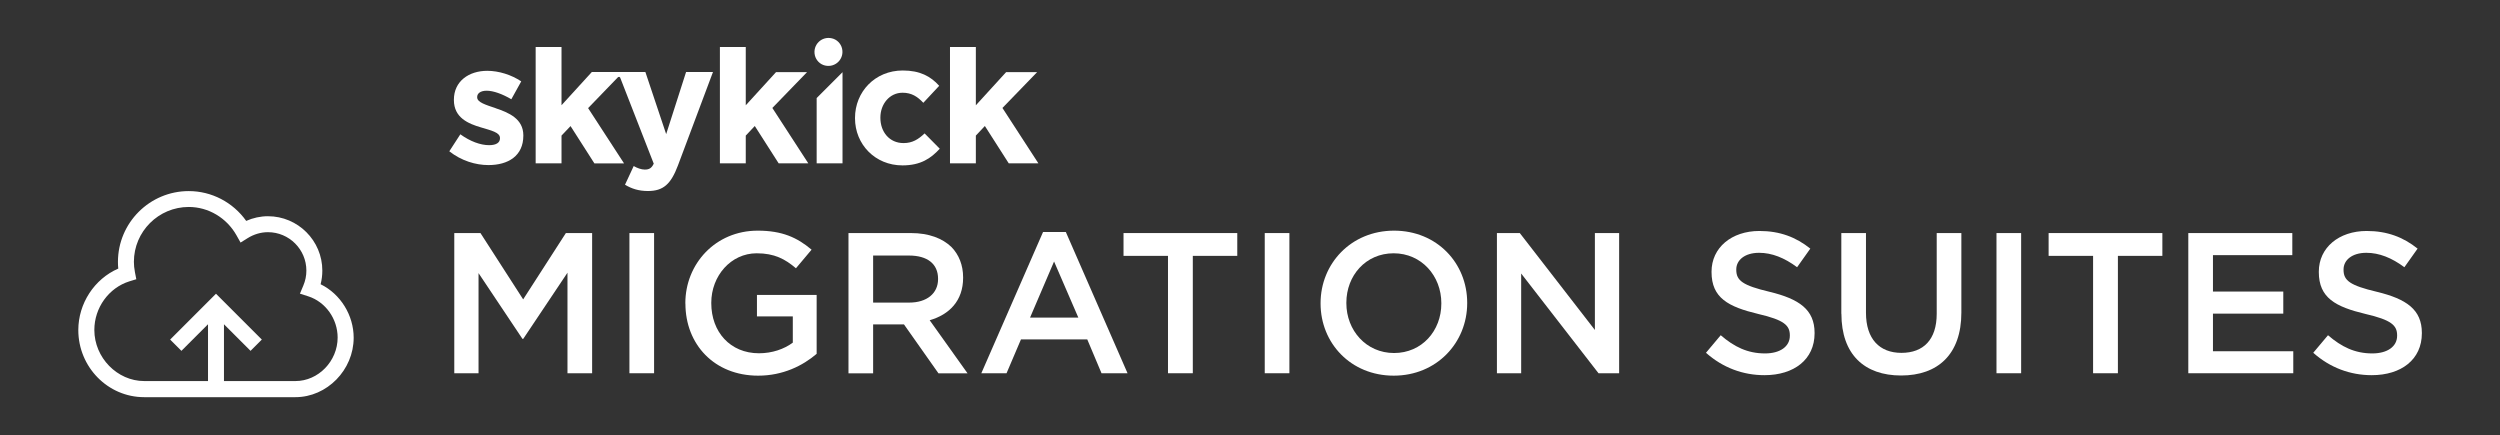 <?xml version="1.0" encoding="UTF-8"?>
<svg id="Layer_1" data-name="Layer 1" xmlns="http://www.w3.org/2000/svg" viewBox="0 0 310.32 54">
  <rect x="0" y="0" width="310.32" height="54" fill="#333333" stroke="none"/>
  <defs>
    <style>
      .cls-1 {
        fill: #fff;
      }
    </style>
  </defs>
  <g>
    <path class="cls-1" d="M61.53,13.43c-1.23-.42-2.3-.72-2.3-1.35v-.04c0-.44,.4-.78,1.18-.78,.82,0,1.94,.4,3.06,1.06l1.23-2.22c-1.23-.82-2.79-1.31-4.22-1.31-2.28,0-4.14,1.29-4.14,3.59v.04c0,2.2,1.8,2.94,3.38,3.4,1.25,.38,2.34,.61,2.34,1.31v.04c0,.51-.42,.85-1.35,.85-1.06,0-2.34-.46-3.57-1.35l-1.37,2.11c1.5,1.18,3.27,1.71,4.86,1.71,2.45,0,4.33-1.14,4.33-3.65v-.04c0-2.07-1.84-2.83-3.42-3.36Z"/>
    <polygon class="cls-1" points="100.18 8.95 96.33 8.95 92.57 13.07 92.57 5.83 89.36 5.83 89.36 20.27 92.57 20.27 92.57 16.83 93.69 15.64 96.65 20.27 100.33 20.27 95.87 13.4 100.18 8.95"/>
    <path class="cls-1" d="M112.15,17.76c-1.75,0-2.87-1.39-2.87-3.13v-.04c0-1.67,1.14-3.08,2.75-3.08,1.14,0,1.86,.49,2.58,1.25l1.97-2.11c-1.06-1.18-2.39-1.9-4.52-1.9-3.46,0-5.93,2.66-5.93,5.89v.04c0,3.23,2.49,5.85,5.89,5.85,2.26,0,3.53-.87,4.63-2.07l-1.88-1.9c-.78,.74-1.52,1.2-2.6,1.2Z"/>
    <polygon class="cls-1" points="124.43 13.4 128.74 8.95 124.89 8.95 121.13 13.07 121.13 5.83 117.92 5.83 117.92 20.27 121.13 20.27 121.13 16.83 122.25 15.64 125.21 20.27 128.89 20.27 124.43 13.4"/>
    <polygon class="cls-1" points="101.37 20.27 104.58 20.27 104.58 8.96 101.37 12.17 101.37 20.27"/>
    <path class="cls-1" d="M103.27,4.76c-1.29-.31-2.43,.82-2.12,2.12,.15,.61,.64,1.11,1.25,1.25,1.29,.31,2.43-.82,2.12-2.12-.15-.61-.64-1.11-1.25-1.25Z"/>
    <path class="cls-1" d="M81.15,20.31c-.27,.57-.57,.74-1.12,.74-.42,0-.95-.19-1.37-.44l-1.08,2.32c.82,.49,1.69,.78,2.85,.78,1.92,0,2.85-.87,3.72-3.17l4.35-11.6h-3.34l-2.47,7.71-2.58-7.71h-6.65l-3.76,4.12V5.83h-3.21v14.44h3.21v-3.44l1.12-1.18,2.96,4.63h3.68l-4.46-6.86,3.71-3.84s.09-.05,.15-.04c.05,.01,.09,.05,.12,.09l4.17,10.69Z"/>
  </g>
  <g>
    <path class="cls-1" d="M39.8,35.27c.14-.55,.21-1.11,.21-1.68,0-3.72-3.03-6.75-6.75-6.75-.92,0-1.85,.2-2.7,.58-1.65-2.32-4.3-3.7-7.13-3.7-4.85,0-8.79,3.94-8.79,8.79,0,.27,.01,.55,.04,.83-2.97,1.29-4.96,4.33-4.96,7.63,0,4.59,3.67,8.33,8.17,8.33h18.78c3.92,0,7.23-3.38,7.23-7.38,0-2.79-1.63-5.42-4.09-6.63Zm-3.13,12.03h-8.87v-7.05l3.3,3.3,1.4-1.4-5.69-5.69-5.69,5.69,1.4,1.4,3.3-3.3v7.05h-7.92c-3.35,0-6.19-2.91-6.19-6.34,0-2.76,1.79-5.24,4.36-6.04l.85-.26-.17-.87c-.09-.47-.13-.89-.13-1.29,0-3.76,3.06-6.81,6.81-6.81,2.44,0,4.7,1.35,5.92,3.51l.51,.91,.88-.55c.77-.48,1.64-.74,2.52-.74,2.63,0,4.77,2.14,4.77,4.77,0,.65-.13,1.27-.38,1.86l-.42,1,1.03,.33c2.15,.69,3.65,2.8,3.65,5.12,0,2.93-2.4,5.4-5.24,5.4Z"/>
    <g>
      <path class="cls-1" d="M56.38,28.93h3.26l5.3,8.23,5.3-8.23h3.26v17.4h-3.06v-12.48l-5.49,8.21h-.1l-5.45-8.16v12.43h-3.01V28.93Z"/>
      <path class="cls-1" d="M78.13,28.93h3.06v17.4h-3.06V28.93Z"/>
      <path class="cls-1" d="M85.07,37.68v-.05c0-4.87,3.73-9,8.98-9,3.03,0,4.9,.85,6.69,2.36l-1.94,2.31c-1.34-1.14-2.66-1.86-4.87-1.86-3.21,0-5.64,2.81-5.64,6.14v.05c0,3.58,2.36,6.22,5.92,6.22,1.64,0,3.13-.52,4.2-1.32v-3.26h-4.45v-2.66h7.41v7.31c-1.72,1.47-4.18,2.71-7.26,2.71-5.44,0-9.03-3.88-9.03-8.95Z"/>
      <path class="cls-1" d="M105.33,28.93h7.76c2.19,0,3.9,.65,5.02,1.74,.92,.95,1.44,2.24,1.44,3.76v.05c0,2.86-1.72,4.57-4.15,5.27l4.7,6.59h-3.61l-4.28-6.07h-3.83v6.07h-3.06V28.93Zm7.53,8.63c2.19,0,3.58-1.14,3.58-2.91v-.05c0-1.86-1.34-2.88-3.61-2.88h-4.45v5.84h4.48Z"/>
      <path class="cls-1" d="M129.47,28.8h2.83l7.66,17.53h-3.23l-1.77-4.2h-8.23l-1.79,4.2h-3.13l7.66-17.53Zm4.38,10.62l-3.01-6.96-2.98,6.96h5.99Z"/>
      <path class="cls-1" d="M144.98,31.76h-5.52v-2.83h14.12v2.83h-5.52v14.57h-3.08v-14.57Z"/>
      <path class="cls-1" d="M156.99,28.93h3.06v17.4h-3.06V28.93Z"/>
      <path class="cls-1" d="M163.92,37.68v-.05c0-4.9,3.78-9,9.12-9s9.08,4.05,9.08,8.95v.05c0,4.9-3.78,9-9.12,9s-9.08-4.05-9.08-8.95Zm14.99,0v-.05c0-3.38-2.46-6.19-5.92-6.19s-5.87,2.76-5.87,6.14v.05c0,3.38,2.46,6.19,5.92,6.19s5.87-2.76,5.87-6.14Z"/>
      <path class="cls-1" d="M185.82,28.93h2.83l9.32,12.03v-12.03h3.01v17.4h-2.56l-9.6-12.38v12.38h-3.01V28.93Z"/>
      <path class="cls-1" d="M211.75,43.8l1.84-2.19c1.67,1.44,3.33,2.26,5.5,2.26,1.89,0,3.08-.87,3.08-2.19v-.05c0-1.24-.7-1.91-3.93-2.66-3.71-.89-5.79-1.99-5.79-5.2v-.05c0-2.98,2.49-5.05,5.94-5.05,2.54,0,4.55,.77,6.32,2.19l-1.64,2.31c-1.57-1.17-3.13-1.79-4.72-1.79-1.79,0-2.83,.92-2.83,2.06v.05c0,1.34,.8,1.94,4.13,2.73,3.68,.89,5.59,2.21,5.59,5.1v.05c0,3.26-2.56,5.2-6.22,5.2-2.66,0-5.17-.92-7.26-2.78Z"/>
      <path class="cls-1" d="M228.56,38.95v-10.02h3.06v9.9c0,3.23,1.67,4.97,4.4,4.97s4.38-1.64,4.38-4.85v-10.02h3.06v9.87c0,5.2-2.93,7.81-7.48,7.81s-7.41-2.61-7.41-7.66Z"/>
      <path class="cls-1" d="M247.82,28.93h3.06v17.4h-3.06V28.93Z"/>
      <path class="cls-1" d="M259.81,31.76h-5.52v-2.83h14.12v2.83h-5.52v14.57h-3.08v-14.57Z"/>
      <path class="cls-1" d="M271.64,28.93h12.9v2.74h-9.85v4.52h8.73v2.74h-8.73v4.67h9.97v2.73h-13.03V28.93Z"/>
      <path class="cls-1" d="M287.13,43.8l1.84-2.19c1.67,1.44,3.33,2.26,5.5,2.26,1.89,0,3.08-.87,3.08-2.19v-.05c0-1.24-.7-1.91-3.93-2.66-3.71-.89-5.79-1.99-5.79-5.2v-.05c0-2.98,2.49-5.05,5.94-5.05,2.54,0,4.55,.77,6.32,2.19l-1.64,2.31c-1.57-1.17-3.13-1.79-4.72-1.79-1.79,0-2.83,.92-2.83,2.06v.05c0,1.34,.8,1.94,4.13,2.73,3.68,.89,5.59,2.21,5.59,5.1v.05c0,3.26-2.56,5.2-6.22,5.2-2.66,0-5.17-.92-7.26-2.78Z"/>
    </g>
  </g>
</svg>